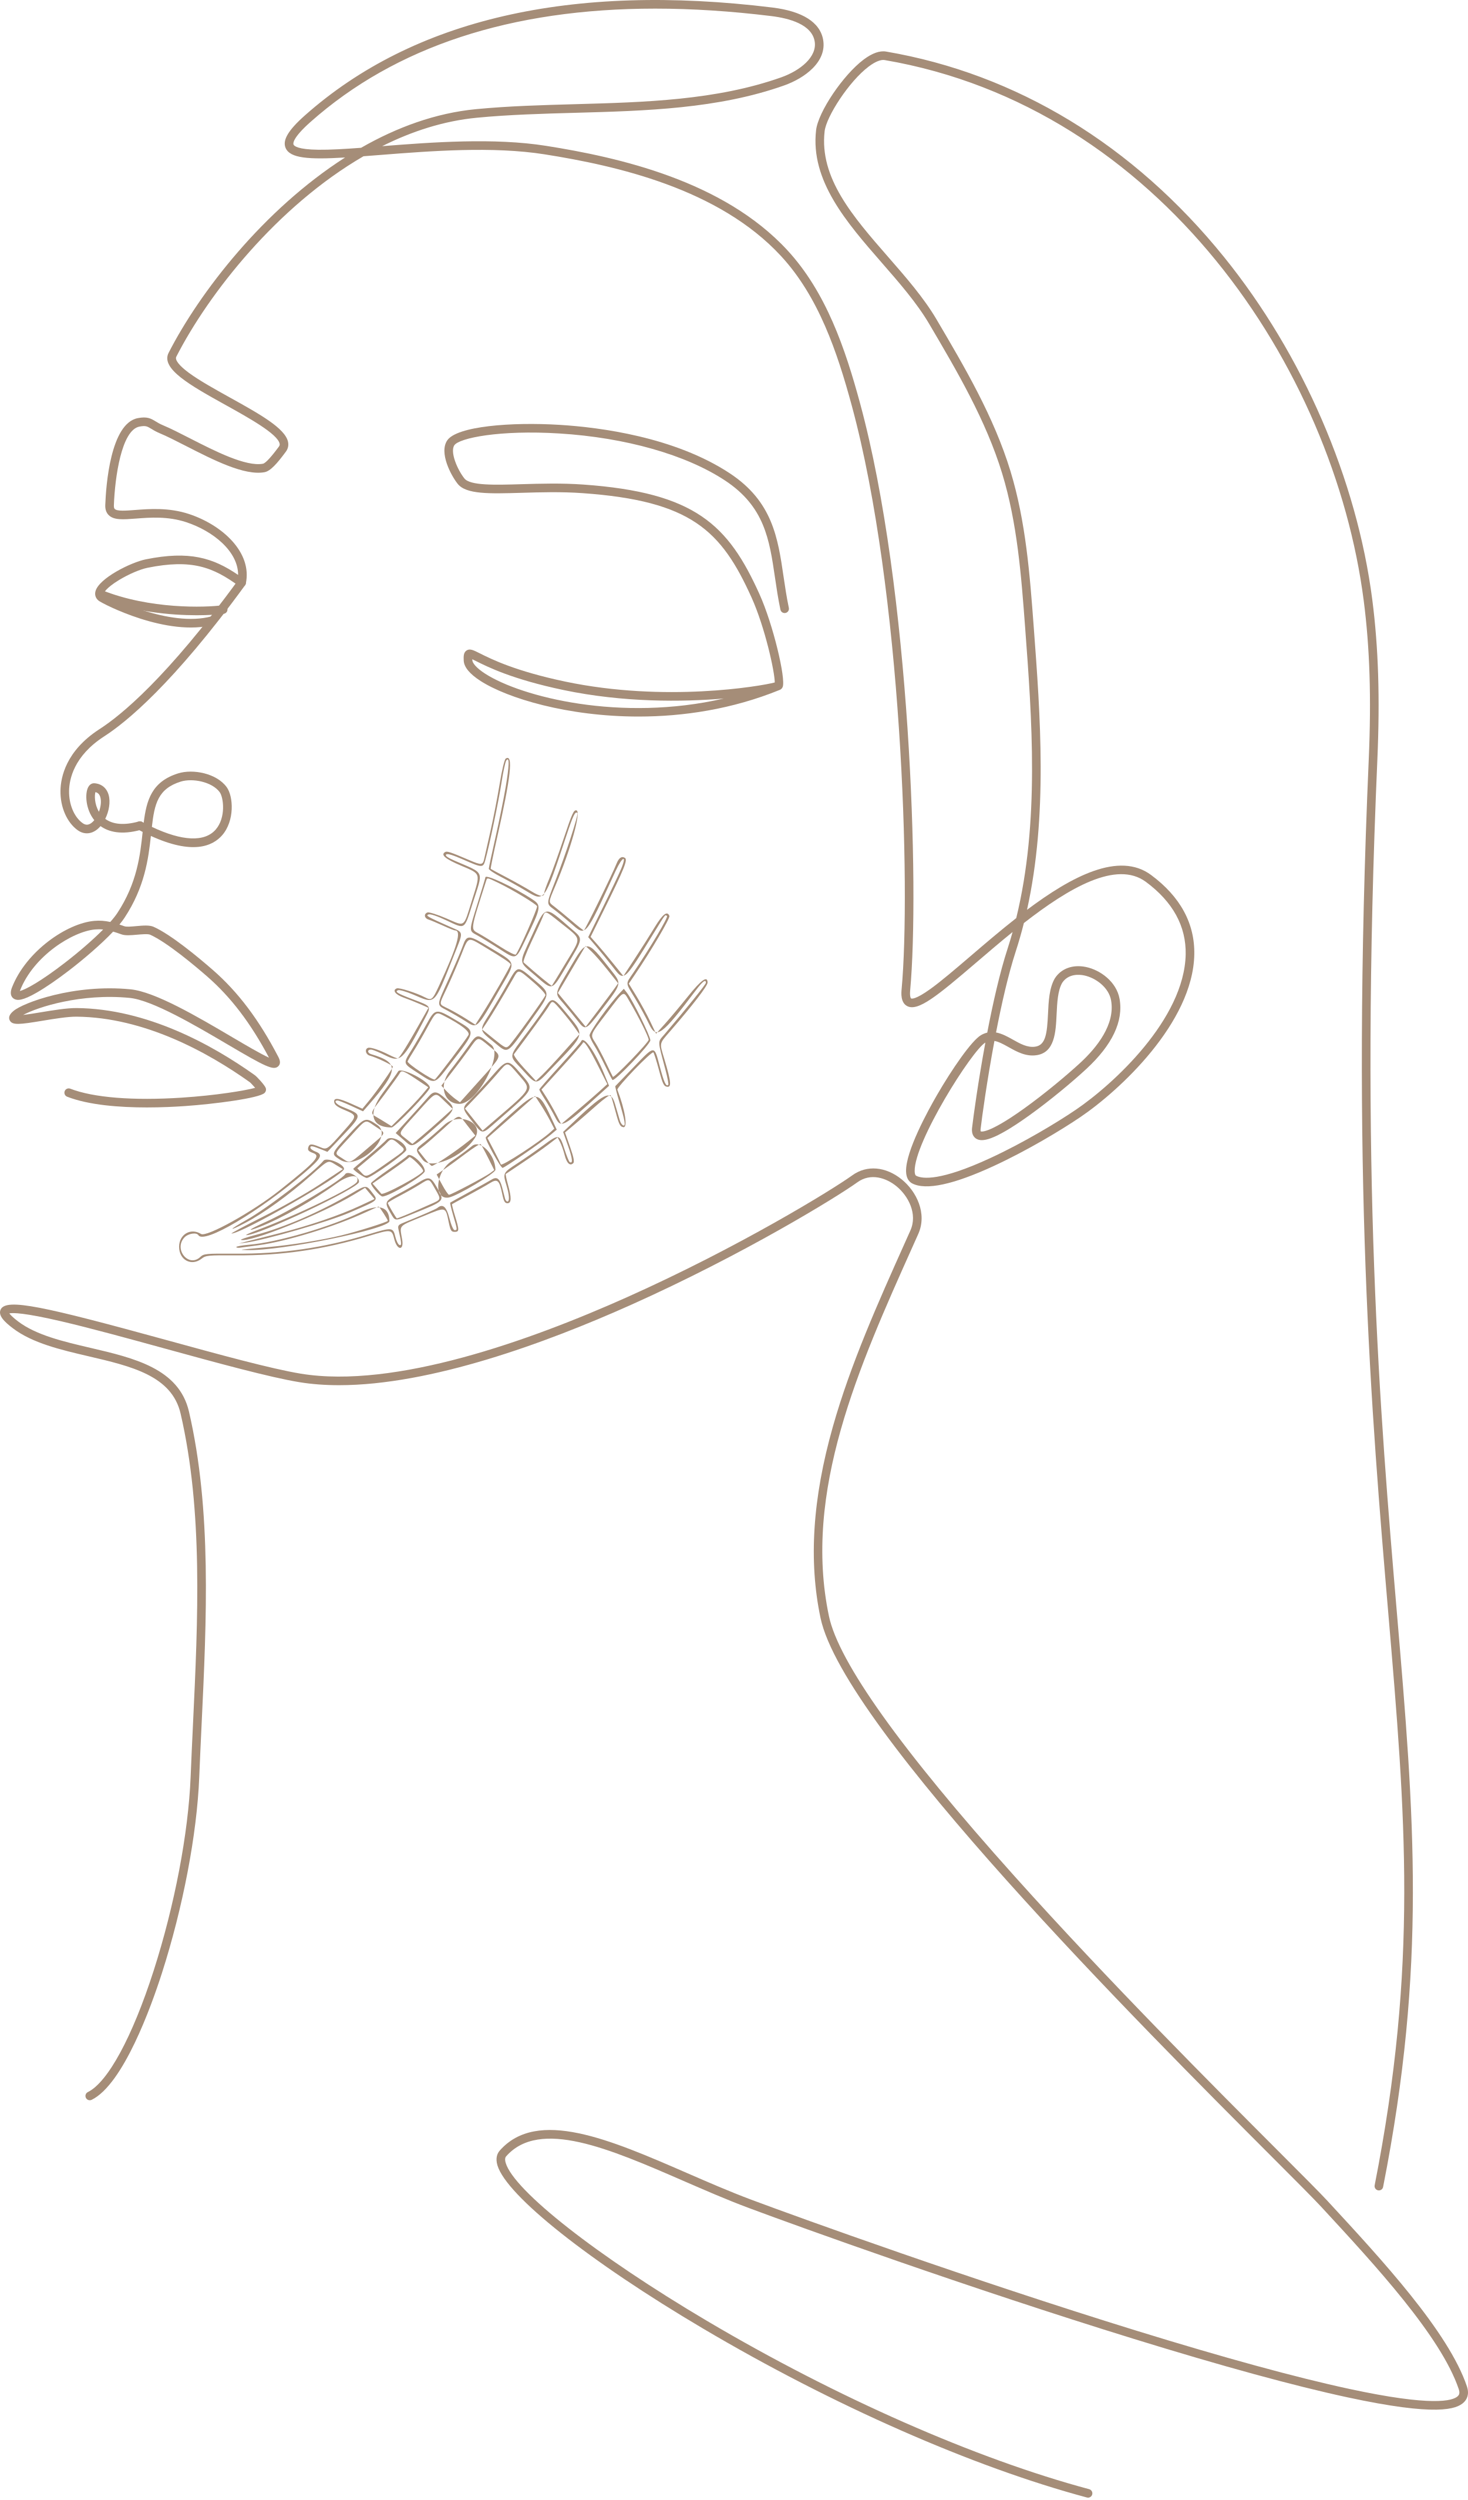<?xml version="1.0" encoding="UTF-8"?> <svg xmlns="http://www.w3.org/2000/svg" width="500" height="851" viewBox="0 0 500 851" fill="none"> <path d="M223.141 2.934C174.064 2.934 134.702 15.843 105.779 41.495C99.499 47.064 99.839 48.893 99.971 49.203C100.185 49.708 101.442 50.893 108.451 50.974C112.394 51.02 117.334 50.727 122.986 50.308C135.172 43.328 148.37 38.475 162.156 37.154C173.284 36.087 184.823 35.769 195.981 35.462C219.612 34.811 244.047 34.138 266.094 26.323C272.469 24.065 278.451 19.372 277.457 13.98C276.414 8.316 268.873 6.229 262.729 5.476C248.909 3.781 235.702 2.934 223.141 2.934V2.934ZM334.045 385.128C334.062 385.128 336.283 386.263 348.493 377.562C355.74 372.394 363.523 365.872 368.025 361.706C373.566 356.572 379.87 348.738 378.441 340.56C377.661 336.071 373.113 332.815 369.228 332.027C367.685 331.712 363.884 331.339 361.771 334.575C360.262 337.232 360.069 341.307 359.881 345.246C359.592 351.37 359.265 358.311 352.994 359.195C349.361 359.711 346.272 357.98 343.543 356.45C341.636 355.381 340.11 354.572 338.702 354.333C336.175 367.838 334.473 380.186 333.999 384.26C333.924 384.922 334.045 385.123 334.045 385.128V385.128ZM335.617 354.887C331.078 357.511 311.353 388.774 311.537 398.649C311.546 399.148 311.626 400.015 312.053 400.233C314.207 401.344 320.344 402.04 337.218 394.248C348.594 388.996 360.074 382.076 366.449 377.742C379.187 369.087 403.392 346.902 403.841 324.893C404.033 315.299 399.477 306.991 390.298 300.193C380.247 292.749 363.997 302.315 348.736 314.201C347.915 317.462 346.988 320.702 345.945 323.912C343.413 331.713 341.129 341.751 339.251 351.458C341.284 351.819 343.199 352.892 344.981 353.889C347.525 355.319 349.935 356.664 352.58 356.291C356.189 355.784 356.637 351.726 356.951 345.108C357.152 340.804 357.366 336.353 359.248 333.079C359.261 333.058 359.273 333.037 359.286 333.016C361.428 329.692 365.364 328.251 369.811 329.152C374.769 330.153 380.318 334.223 381.333 340.058C382.657 347.665 378.851 355.675 370.02 363.857C365.506 368.04 357.681 374.599 350.375 379.822C338.14 388.569 334.506 388.64 332.704 387.727C331.979 387.358 330.801 386.377 331.086 383.921C331.547 379.935 333.182 368.065 335.617 354.887L335.617 354.887ZM469.65 745.618C469.553 745.618 469.457 745.609 469.365 745.592C468.568 745.433 468.053 744.662 468.208 743.87C483.003 668.718 478.745 618.563 472.852 549.15C467.164 482.209 460.089 398.901 466.196 258.404C467.097 237.673 466.556 220.548 464.49 204.508C454.263 125.137 394.925 36.425 301.302 20.444C299.998 20.22 298.087 20.997 295.916 22.625C289.126 27.721 281.435 39.741 280.869 44.661C279.037 60.582 290.463 73.671 302.564 87.529C308.499 94.324 314.631 101.35 318.956 108.682C328.571 124.997 338.517 141.867 344.159 160.357C349.407 177.563 350.761 195.653 352.068 213.148C354.348 243.623 356.897 277.635 349.801 309.708C365.083 298.246 381.169 289.782 392.042 297.835C402.03 305.231 406.988 314.356 406.774 324.952C406.301 348.159 381.27 371.22 368.1 380.169C361.633 384.566 349.985 391.586 338.446 396.914C324.715 403.251 315.385 405.246 310.712 402.845C309.777 402.363 308.65 401.256 308.603 398.703C308.474 391.897 315.951 378.241 319.174 372.683C324.107 364.17 330.914 354.166 334.204 352.317C334.896 351.927 335.583 351.663 336.254 351.508C338.178 341.508 340.534 331.079 343.157 323.007C343.773 321.1 344.352 319.184 344.888 317.256C340.584 320.743 336.409 324.315 332.532 327.634C319.237 339.01 312.686 344.391 308.989 342.48C306.671 341.281 306.981 337.924 307.082 336.817C310.259 302.342 307.157 200.967 290.132 138.145C285.173 119.84 278.811 100.99 265.981 87.122C244.76 64.181 209.917 56.401 185.556 52.546C167.818 49.738 146.648 51.401 129.632 52.738C127.588 52.899 125.648 53.049 123.811 53.185C94.399 70.232 71.028 99.966 60.041 121.44C59.497 122.503 61.047 124.487 64.293 126.882C67.884 129.532 73.175 132.47 78.293 135.311C88.384 140.915 97.099 145.755 98.101 150.389C98.36 151.589 98.106 152.749 97.367 153.746L97.216 153.949C94.397 157.755 92.108 160.367 90.101 160.737C83.269 161.996 72.675 156.58 63.327 151.802C60.014 150.108 56.884 148.508 54.392 147.471C53.083 146.925 52.195 146.38 51.481 145.943C50.147 145.125 49.648 144.818 47.528 145.205C41.358 146.332 39.131 162.598 38.787 172.031C38.754 172.941 39.01 173.187 39.094 173.268C39.928 174.07 42.904 173.841 46.053 173.599C50.888 173.227 57.51 172.718 64.336 174.961C75.682 178.688 85.985 188.023 83.723 198.651C83.62 199.137 83.276 199.539 82.811 199.716C82.346 199.893 81.823 199.823 81.421 199.528C72.525 193.009 65.264 190.251 50.266 193.269C47.704 193.786 43.781 195.472 40.504 197.466C36.173 200.102 35.335 201.769 35.337 202.104C35.344 202.107 35.366 202.131 35.409 202.165C36.818 203.201 57.78 213.716 72.063 209.801C72.845 209.587 73.651 210.047 73.865 210.828C74.079 211.609 73.62 212.416 72.838 212.631C57.039 216.961 34.954 205.553 33.581 204.461C32.603 203.681 32.208 202.545 32.499 201.343C33.577 196.876 44.587 191.421 49.686 190.393C64.493 187.412 72.544 189.866 81.104 195.708C81.127 187.727 72.636 180.776 63.42 177.749C57.15 175.688 51.122 176.151 46.278 176.524C41.963 176.856 38.844 177.095 37.062 175.384C36.208 174.563 35.801 173.4 35.855 171.925C36.092 165.413 37.597 144.036 47.001 142.319C50.069 141.758 51.286 142.381 53.016 143.442C53.675 143.846 54.422 144.305 55.521 144.762C58.118 145.843 61.297 147.469 64.662 149.189C73.153 153.529 83.719 158.93 89.569 157.851C90.047 157.763 91.37 156.912 94.858 152.203L95.01 151.997C95.247 151.678 95.314 151.383 95.233 151.009C94.512 147.674 84.729 142.241 76.868 137.876C64.945 131.256 54.648 125.538 57.429 120.104C67.99 99.463 89.828 71.326 117.535 53.611C105.133 54.348 98.782 53.906 97.27 50.35C96.153 47.723 98.177 44.315 103.832 39.299C140.817 6.499 194.396 -5.86 263.089 2.564C273.295 3.815 279.259 7.579 280.345 13.448C281.74 21.026 274.07 26.609 267.075 29.088C244.592 37.058 219.917 37.737 196.06 38.395C184.953 38.701 173.464 39.017 162.436 40.074C151.203 41.15 140.369 44.645 130.167 49.753C147.201 48.416 168.204 46.828 186.017 49.648C210.805 53.572 246.294 61.519 268.135 85.129C281.397 99.462 287.906 118.711 292.965 137.377C310.078 200.529 313.197 302.432 310.003 337.09C309.815 339.135 310.179 339.793 310.334 339.877C310.46 339.94 311.692 340.392 316.919 336.629C320.653 333.933 325.272 329.981 330.625 325.404C335.441 321.28 340.705 316.778 346.129 312.524C354.118 279.871 351.49 244.73 349.142 213.367C347.843 196.032 346.502 178.106 341.351 161.213C335.814 143.056 325.956 126.339 316.429 110.172C312.241 103.074 306.197 96.152 300.355 89.459C288.367 75.73 275.973 61.534 277.956 44.325C278.668 38.12 287.148 25.535 294.156 20.278C297.06 18.1 299.629 17.183 301.796 17.551C346.246 25.139 386.06 49.334 416.926 87.518C443.726 120.672 462.122 163.176 467.399 204.133C469.486 220.343 470.035 237.628 469.13 258.53C463.031 398.837 470.094 482.045 475.773 548.902C481.687 618.555 485.962 668.881 471.087 744.435C470.949 745.135 470.337 745.617 469.649 745.617L469.65 745.618Z" fill="#A58D78"></path> <path d="M51.728 281.468C62.048 286.362 69.699 286.709 73.468 282.381C77.017 278.306 76.147 271.458 74.829 269.659C72.231 266.11 65.563 264.809 61.56 266.056C53.792 268.475 52.614 273.678 51.728 281.469V281.468ZM33.677 316.33C33.244 316.33 32.806 316.351 32.352 316.389C24.83 317.068 11.48 325.3 6.825 337.174C6.8 337.237 6.778 337.296 6.759 337.35C8.667 336.876 13.816 334.14 22.235 327.626C27.24 323.753 31.777 319.788 35.136 316.406C34.65 316.355 34.168 316.33 33.677 316.33L33.677 316.33ZM50.016 376.971C40.793 376.971 30.279 376.196 22.871 373.321C22.116 373.031 21.741 372.18 22.033 371.426C22.326 370.667 23.176 370.294 23.931 370.588C31.81 373.643 45.323 374.725 61.979 373.635C73.517 372.88 83.364 371.262 86.902 370.303C86.218 369.502 85.355 368.584 85.06 368.362C70.936 358.307 49.228 346.278 26.045 346.076C23.015 346.055 18.47 346.802 14.465 347.464C6.641 348.755 4.125 349.078 3.288 347.271C2.613 345.812 4.058 344.588 4.602 344.127C7.877 341.349 25.087 334.877 44.432 336.763C52.819 337.581 67.335 346.127 79 352.997C83.694 355.759 88.877 358.81 91.62 360.03C85.358 348.243 78.65 339.441 70.579 332.404C66.674 328.997 56.965 320.794 51.15 318.179C50.405 317.843 48.245 318.036 46.668 318.174C44.635 318.355 42.715 318.527 41.429 318.074C40.363 317.697 39.413 317.378 38.533 317.122C34.281 321.616 28.232 326.729 23.41 330.422C19.348 333.532 15.6 336.101 12.57 337.849C7.584 340.724 5.893 340.582 4.896 340.066C4.165 339.685 3.088 338.666 4.093 336.101C8.911 323.816 22.714 314.31 32.09 313.468C34.013 313.296 35.715 313.434 37.558 313.841C38.56 312.713 39.37 311.69 39.951 310.81C46.727 300.555 47.751 291 48.574 283.323C48.579 283.28 48.583 283.236 48.588 283.193C48.054 282.921 47.512 282.637 46.959 282.338C46.246 281.954 45.98 281.064 46.364 280.351C46.748 279.638 47.638 279.371 48.351 279.756C48.548 279.862 48.745 279.967 48.941 280.07C49.89 272.438 51.639 266.073 60.688 263.254C65.729 261.684 73.749 263.216 77.197 267.925C79.542 271.128 79.938 279.419 75.68 284.308C72.36 288.121 65.488 290.999 51.393 284.552C50.545 292.383 49.297 301.988 42.399 312.428C41.925 313.145 41.344 313.912 40.677 314.716C41.229 314.897 41.803 315.094 42.408 315.307C43.092 315.551 44.93 315.387 46.408 315.253C48.722 315.048 50.909 314.851 52.355 315.504C58.305 318.183 67.535 325.857 72.508 330.191C81.131 337.715 88.228 347.137 94.843 359.854C95.546 361.207 95.521 362.255 94.768 362.968C93.154 364.498 90.266 363.035 77.511 355.524C66.698 349.157 51.889 340.439 44.148 339.685C27.565 338.067 12.82 342.828 7.882 345.481C9.659 345.284 12.04 344.89 13.987 344.568C18.11 343.884 22.779 343.117 26.07 343.143C50.017 343.348 72.294 355.671 86.766 365.973C87.497 366.493 90.057 369.259 90.483 370.286C90.73 370.881 90.593 371.548 90.125 372.026C88.371 373.824 72.974 375.819 63.001 376.506C59.485 376.753 54.934 376.971 50.016 376.971L50.016 376.971Z" fill="#A58D78"></path> <path d="M32.502 269.63C32.169 270.724 32.15 273.713 33.7 276.333C34.327 274.634 34.565 272.778 34.184 271.405C33.909 270.415 33.369 269.841 32.502 269.63V269.63ZM29.585 283.661C28.526 283.661 27.47 283.315 26.49 282.622C22.809 280.021 20.495 274.733 20.595 269.148C20.677 264.516 22.489 255.651 33.693 248.323L33.963 248.148C41.146 243.522 56.823 230.786 81.103 197.481C81.581 196.827 82.499 196.683 83.153 197.16C83.808 197.638 83.951 198.555 83.474 199.21C58.914 232.899 42.907 245.877 35.551 250.615L35.299 250.779C25.226 257.367 23.601 265.149 23.528 269.201C23.445 273.842 25.272 278.17 28.183 280.226C29.146 280.906 30.057 280.898 31.048 280.201C31.424 279.936 31.783 279.591 32.115 279.187C29.131 275.476 28.885 270.164 30.025 267.982C30.713 266.664 31.756 266.592 32.17 266.621C34.589 266.795 36.353 268.253 37.011 270.62C37.674 273.008 37.131 276.147 35.846 278.739C38.466 280.68 42.353 280.994 47.263 279.633C48.042 279.416 48.852 279.874 49.069 280.655C49.285 281.435 48.827 282.244 48.047 282.46C41.244 284.347 36.934 283.144 34.241 281.207C33.778 281.75 33.273 282.223 32.737 282.6C31.732 283.307 30.657 283.661 29.585 283.661V283.661Z" fill="#A58D78"></path> <path d="M370.59 850.201C370.464 850.201 370.339 850.184 370.209 850.151C331.354 839.752 283.682 818.778 239.412 792.615C200.667 769.718 172.547 747.415 169.437 737.117C168.661 734.543 169.428 732.946 170.212 732.058C183.013 717.543 207.754 728.298 233.947 739.682C241.168 742.822 248.633 746.066 255.859 748.769C273.337 755.304 330.961 776.047 387 793.345C416.998 802.599 441.425 809.28 459.603 813.191C487.698 819.239 494.807 817.32 496.546 815.639C496.932 815.266 497.317 814.654 496.848 813.258C490.795 795.31 468.296 770.975 450.214 751.427L450.005 751.2C447.415 748.396 441.459 742.436 433.214 734.187C389.573 690.521 287.374 588.268 279.469 550.747C275.387 531.361 276.753 510.086 283.656 485.696C289.713 464.278 299.131 443.279 308.235 422.976L310.071 418.873C312.602 413.222 309.379 407.086 305.309 403.779C301.868 400.979 296.57 399.16 292.027 402.446C285.287 407.321 253.168 427.079 214.708 444.268C185.695 457.236 146.652 471.521 115.467 471.521C110.769 471.521 106.252 471.194 101.972 470.494C91.763 468.821 73.769 463.88 56.367 459.106C43.836 455.665 30.878 452.106 20.849 449.771C8.33 446.854 4.398 446.833 3.171 447.072C3.5 447.521 4.28 448.376 6.12 449.78C12.313 454.503 21.705 456.691 30.788 458.808C45.623 462.266 60.965 465.841 64.365 480.519C72.126 514.017 70.366 551.14 68.664 587.044C68.384 592.954 68.094 599.065 67.857 604.991C67.084 624.368 62.323 649.32 55.123 671.731C51.531 682.909 42.012 709.479 31.219 714.777C30.492 715.133 29.613 714.831 29.256 714.106C28.899 713.377 29.2 712.496 29.927 712.14C36.713 708.812 45.088 693.367 52.329 670.834C59.453 648.661 64.162 624.004 64.926 604.874C65.163 598.935 65.453 592.82 65.733 586.906C67.426 551.203 69.177 514.285 61.507 481.182C58.518 468.281 44.725 465.07 30.122 461.667C20.738 459.479 11.034 457.219 4.341 452.11C1.604 450.023 -0.786 447.806 0.245 445.722C2.164 441.845 14.773 444.645 57.144 456.276C74.472 461.034 92.39 465.95 102.447 467.597C134.422 472.841 180.494 456.348 213.513 441.59C251.764 424.493 283.627 404.898 290.304 400.07C295.233 396.507 301.692 397.056 307.162 401.503C312.07 405.493 315.909 413.009 312.749 420.071L310.913 424.174C292.479 465.284 273.417 507.793 282.34 550.139C285.639 565.798 306.927 595.607 345.618 638.736C377.624 674.418 413.72 710.535 435.289 732.112C443.554 740.386 449.527 746.363 452.159 749.205L452.369 749.435C470.639 769.19 493.378 793.776 499.627 812.319C500.557 815.073 499.572 816.791 498.587 817.747C496.106 820.148 489.303 822.584 458.983 816.058C440.725 812.13 416.214 805.428 386.136 796.144C330.026 778.83 272.331 758.061 254.832 751.518C247.535 748.79 240.033 745.525 232.777 742.373C207.591 731.425 183.8 721.085 172.413 733.998C172.253 734.179 171.78 734.719 172.245 736.27C175.112 745.759 203.345 767.89 240.904 790.092C284.956 816.125 332.361 836.981 370.968 847.317C371.751 847.527 372.217 848.331 372.007 849.111C371.831 849.769 371.24 850.201 370.59 850.201L370.59 850.201Z" fill="#A58D78"></path> <path d="M160.865 224.407C160.865 224.508 160.869 224.62 160.878 224.742C160.915 225.625 162.093 227.301 165.295 229.354C177.572 237.228 211.376 245.869 246.541 237.776C232.442 238.978 212.319 239.159 191.961 234.893C174.537 231.241 166.167 227.051 162.143 225.037C161.699 224.814 161.247 224.588 160.865 224.407V224.407ZM217.503 243.913C193.307 243.914 172.806 237.656 163.711 231.823C159.981 229.43 158.04 227.089 157.944 224.867C157.889 223.52 157.826 222.127 158.916 221.422C160.035 220.698 161.179 221.272 163.455 222.413C167.37 224.372 175.51 228.448 192.565 232.021C226.544 239.142 258.99 233.597 263.877 232.314C263.906 228.818 260.549 213.529 255.985 203.414C245.636 180.497 235.359 170.494 198.466 167.87C191.198 167.353 184.023 167.566 177.694 167.753C166.708 168.077 158.774 168.312 155.894 164.708C153.585 161.815 149.477 154.067 152.335 149.893C155.634 145.081 174.127 143.6 190.691 144.625C204.233 145.463 229.759 148.719 248.557 161.109C263.122 170.709 264.937 183.067 266.861 196.15C267.373 199.635 267.905 203.239 268.68 206.913C268.848 207.706 268.341 208.485 267.549 208.652C266.756 208.82 265.977 208.313 265.809 207.52C265.013 203.756 264.476 200.106 263.957 196.576C262.054 183.623 260.411 172.436 246.944 163.559C233.628 154.782 213.06 148.949 190.511 147.554C170.115 146.291 156.426 149.116 154.758 151.551C153.199 153.827 155.789 159.875 158.187 162.878C160.152 165.336 168.632 165.086 177.605 164.82C184.006 164.631 191.261 164.416 198.676 164.943C236.826 167.657 248.013 178.632 258.659 202.206C263.366 212.632 267.687 231.058 266.585 233.829C266.404 234.277 266.082 234.62 265.675 234.799C265.633 234.817 265.587 234.836 265.537 234.856C249.345 241.445 232.697 243.912 217.503 243.913L217.503 243.913Z" fill="#A58D78"></path> <path d="M67.02 209.43C58.123 209.43 45.257 208.279 33.668 203.631C32.916 203.33 32.551 202.475 32.852 201.723C33.154 200.971 34.008 200.607 34.76 200.908C51.035 207.435 69.916 206.816 75.818 206.028C76.625 205.92 77.359 206.485 77.467 207.288C77.573 208.091 77.01 208.829 76.207 208.936C74.295 209.192 71.068 209.43 67.02 209.43H67.02Z" fill="#A58D78"></path> <path fill-rule="evenodd" clip-rule="evenodd" d="M172.269 258.206C171.83 258.477 170.964 262.071 170.171 266.91C169.428 271.443 168.025 278.635 167.053 282.892C166.081 287.148 165.134 291.345 164.948 292.219C164.455 294.536 164.034 294.579 159.755 292.749C153.321 289.998 152.243 289.643 151.576 290.056C150.031 291.011 151.623 292.357 157.019 294.657C163.904 297.592 163.723 297.01 160.735 306.533C157.777 315.965 158.547 315.426 152.018 312.622C148.983 311.319 146.094 310.408 145.597 310.599C144.268 311.109 144.499 312.563 145.984 313.027C146.693 313.249 148.893 314.169 150.871 315.072C152.849 315.975 154.688 316.713 154.957 316.713C157.313 316.713 155.763 322.113 149.567 335.487C147.269 340.447 147.007 340.661 144.694 339.473C141.737 337.952 135.983 336.125 135.153 336.443C133.522 337.069 134.668 338.591 137.529 339.598C139.105 340.152 141.642 341.158 143.166 341.834L145.937 343.061L144.081 346.368C138.955 355.505 136.002 360.28 135.48 360.28C135.163 360.28 133.843 359.739 132.545 359.078C129.29 357.416 126.202 356.391 125.347 356.688C124.11 357.117 124.543 358.988 125.963 359.344C128.088 359.877 133.803 362.614 133.803 363.098C133.803 363.699 128.403 371.406 125.66 374.72L123.436 377.408L119.681 375.723C115.122 373.678 113.585 373.55 113.842 375.239C113.969 376.072 114.95 376.829 117.042 377.71C121.762 379.7 121.761 379.691 117.31 384.724C111.248 391.577 111.403 391.472 108.858 390.409C106.055 389.239 105.335 389.282 104.978 390.646C104.747 391.529 105.11 391.931 106.631 392.481C109.339 393.46 107.79 395.196 95.395 405.068C86.115 412.458 70.362 421.219 68.472 420.041C64.966 417.857 61 420.173 61 424.404C61 428.923 65.231 431.154 68.671 428.448C70.089 427.333 70.863 427.258 80.356 427.322C95.965 427.428 110.363 425.331 125.459 420.755C133.331 418.369 133.429 418.381 134.304 421.856C135.259 425.649 137.612 425.817 136.992 422.048C136.122 416.767 135.326 417.628 144.609 413.81C151.985 410.777 151.71 410.702 152.829 416.029C153.43 418.885 153.698 419.325 154.841 419.325C156.463 419.325 156.477 418.755 154.973 413.884C154.32 411.771 153.869 409.976 153.969 409.895C154.07 409.815 156.475 408.503 159.312 406.98C162.15 405.457 165.484 403.582 166.721 402.812C169.455 401.112 170.068 401.631 171.079 406.502C171.585 408.939 171.948 409.58 172.824 409.58C174.23 409.58 174.277 407.74 172.99 403.152C172.473 401.311 172.151 399.719 172.274 399.617C172.397 399.514 174.947 397.802 177.943 395.811C180.938 393.821 184.862 391.067 186.662 389.692L189.935 387.191L190.788 388.84C191.257 389.747 191.948 391.711 192.324 393.204C193.023 395.979 194.159 397.032 195.262 395.929C195.705 395.486 195.392 393.913 194.164 390.402L192.448 385.494L195.657 382.8C197.422 381.319 200.845 378.346 203.263 376.193C205.682 374.041 207.809 372.522 207.992 372.818C208.175 373.114 208.93 375.638 209.668 378.426C210.822 382.783 211.196 383.524 212.321 383.689C213.887 383.92 212.906 377.802 210.278 370.955C209.972 370.155 221.983 357.701 222.539 358.242C222.761 358.459 223.61 361.133 224.427 364.187C225.707 368.975 226.09 369.765 227.208 369.93C228.77 370.16 228.581 368.207 226.308 360.609C224.56 354.766 224.409 355.461 228.437 350.822C235.884 342.243 241 335.592 241 334.49C241 332.003 238.88 333.495 234.279 339.221C231.686 342.449 228.189 346.618 226.508 348.486L223.452 351.883L221.422 347.626C220.306 345.285 218.217 341.448 216.78 339.1L214.168 334.831L216.329 331.648C221.725 323.698 228.29 312.537 228.006 311.797C227.287 309.923 225.708 311.143 222.942 315.709C221.366 318.309 218.331 323.094 216.199 326.341L212.321 332.246L208.943 328.062C207.085 325.762 204.574 322.76 203.362 321.392L201.159 318.905L205.459 310.212C212.656 295.661 213.874 292.659 212.841 292.021C211.746 291.344 210.778 292.007 209.999 293.968C208.551 297.61 199.198 316.713 198.862 316.713C198.672 316.713 196.781 315.23 194.659 313.417C192.537 311.605 189.922 309.455 188.848 308.641C186.704 307.015 186.689 307.376 189.159 301.522C194.422 289.049 198.001 276.295 196.357 275.865C195.419 275.62 194.859 276.847 192.004 285.4C190.202 290.799 187.977 296.985 187.061 299.146C186.145 301.307 185.395 303.42 185.395 303.842C185.395 305.441 184.063 305.297 180.914 303.358C179.122 302.255 175.334 300.135 172.497 298.647C169.659 297.16 167.249 295.863 167.141 295.765C167.033 295.667 167.987 290.989 169.261 285.37C174.022 264.383 174.884 256.589 172.269 258.206ZM172.211 268.039C171.549 271.952 169.988 279.637 168.743 285.117C167.497 290.598 166.479 295.37 166.48 295.722C166.482 296.075 168.352 297.323 170.636 298.496C172.92 299.67 176.725 301.793 179.089 303.216C185.533 307.093 185.288 307.427 192.953 284.325C195.233 277.454 195.927 276.035 196.653 276.761C197.11 277.219 192.743 290.632 189.115 299.911C186.009 307.853 186.021 307.591 188.691 309.579C189.874 310.46 192.428 312.554 194.369 314.234C199.674 318.826 199.007 319.599 209.683 296.469C211.971 291.513 213.597 290.824 211.598 295.658C210.915 297.307 208.104 303.235 205.351 308.831L200.345 319.006L203.167 322.303C204.719 324.115 207.224 327.199 208.733 329.155C212.625 334.199 212.33 334.438 222.35 318.147C226.893 310.76 226.446 311.349 227.172 311.797C227.696 312.121 221.547 322.489 215.69 331.156C212.996 335.144 212.933 334.273 216.311 339.865C217.865 342.438 220.036 346.419 221.134 348.71C223.576 353.807 225.412 352.462 237.042 337.057C239.33 334.027 240.427 333.211 240.427 334.54C240.427 335.075 234.245 342.762 226.281 352.133C223.934 354.894 223.897 353.721 226.66 364.193C227.352 366.819 227.784 369.101 227.619 369.267C226.869 370.016 226.173 368.508 224.698 362.944C222.769 355.665 223.165 355.647 215.728 363.351C212.444 366.753 209.677 369.62 209.578 369.722C209.479 369.824 210.04 372.062 210.824 374.696C212.878 381.594 213.193 383.4 212.291 383.099C211.883 382.963 211.362 382.223 211.134 381.455C210.905 380.686 210.172 378.187 209.505 375.901C207.987 370.701 206.098 371.628 193.348 383.833L191.799 385.317L193.473 390.046C195.007 394.383 195.199 396.28 194.03 395.557C193.779 395.402 192.982 393.44 192.261 391.197C190.581 385.969 190.383 385.934 185.008 389.906C182.526 391.741 178.505 394.532 176.073 396.108C171.29 399.209 171.234 399.325 172.503 403.508C173.474 406.71 173.608 409.006 172.822 409.006C172.528 409.006 172.169 408.555 172.023 408.003C171.878 407.451 171.434 405.751 171.036 404.225C170.245 401.192 169.232 400.417 167.485 401.508C166.862 401.898 163.478 403.785 159.966 405.703C156.453 407.62 153.476 409.273 153.35 409.376C153.224 409.478 153.676 411.435 154.355 413.727C155.799 418.6 155.815 418.752 154.853 418.752C154.426 418.752 153.689 417.075 153.087 414.739C152.047 410.704 150.807 409.634 148.965 411.184C148.473 411.598 143.457 413.786 137.605 416.138C135.61 416.94 135.424 417.187 135.746 418.607C136.802 423.266 136.849 424.067 136.057 423.803C135.624 423.658 134.992 422.399 134.653 421.005C133.859 417.743 133.586 417.719 125.454 420.184C110.256 424.791 96.002 426.85 80.004 426.75C70.089 426.688 69.412 426.752 68.216 427.877C64.241 431.611 59.061 425.225 62.819 421.225C64.097 419.865 66.94 419.416 67.592 420.471C69.491 423.543 88.298 412.442 103.85 399.069C109.535 394.182 110.131 393.002 107.433 391.984C106.487 391.627 105.713 391.025 105.713 390.645C105.713 389.922 106.43 390.047 109.618 391.326L111.518 392.088L114.778 388.641C123.893 379.004 123.792 379.721 116.462 376.702C114.423 375.862 113.538 374.611 114.983 374.611C115.352 374.611 117.453 375.441 119.652 376.454L123.65 378.297L125.631 376.025C135.878 364.268 136.002 361.706 126.462 358.858C124.904 358.393 125.112 357.036 126.697 357.327C127.294 357.438 129.293 358.276 131.139 359.191C136.436 361.817 137.205 361.107 144.733 346.648C146.933 342.423 147.044 342.6 140.682 340.195C135.31 338.164 134.322 337.555 135.605 337.063C136.071 336.884 138.371 337.548 140.716 338.539C148.47 341.815 147.692 342.554 154.506 325.449C157.959 316.78 158.048 317.604 153.436 315.552C145.425 311.988 144.914 311.696 145.945 311.279C146.537 311.039 148.833 311.79 151.899 313.228C158.622 316.378 158.037 316.751 161.013 307.414C164.658 295.978 165.343 297.565 154.768 292.948C152.449 291.935 151.557 291.277 151.958 290.877C152.359 290.476 154.219 291.026 157.817 292.61C164.276 295.452 164.556 295.458 165.305 292.78C166.668 287.911 169.9 272.419 170.837 266.268C171.389 262.642 172.117 259.309 172.456 258.862C173.565 257.395 173.482 260.53 172.211 268.039ZM165.331 298.642C165.331 298.792 164.17 302.654 162.752 307.224C159.618 317.316 159.625 316.775 162.608 318.416C163.948 319.153 167.182 321.135 169.793 322.821C175.889 326.754 175.584 326.84 178.775 320.296C184.406 308.751 184.498 308.238 181.317 306.133C175.148 302.05 165.331 297.451 165.331 298.642ZM169.816 300.568C174.714 302.941 182.626 307.723 182.925 308.491C183.168 309.115 176.639 323.917 175.678 324.919C175.432 325.177 173.068 323.991 170.425 322.285C167.781 320.579 164.521 318.58 163.182 317.843C160.188 316.196 160.061 317.136 165.64 299.659C165.946 298.7 165.968 298.705 169.816 300.568ZM181.185 318.425C176.596 328.447 176.475 327.05 182.374 332.136C188.372 337.307 187.828 337.474 192.941 328.895C198.838 319.001 198.75 319.748 194.442 316.017C185.284 308.089 185.975 307.963 181.185 318.425ZM190.863 314.066C198.324 320.045 198.134 318.706 192.79 327.629C190.253 331.866 188.085 335.425 187.972 335.538C187.813 335.697 182.842 331.603 178.334 327.6C178.076 327.371 179.26 324.248 180.964 320.659C182.669 317.07 184.394 313.295 184.799 312.271C185.749 309.864 185.545 309.804 190.863 314.066ZM157.616 322.016C157.032 323.671 154.917 328.635 152.917 333.045C148.546 342.684 148.588 341.955 152.29 343.946C153.945 344.837 156.659 346.425 158.32 347.477C162.666 350.227 162.17 350.681 170.341 336.49C175.848 326.928 176.167 328.173 166.757 322.48C159.568 318.13 158.999 318.101 157.616 322.016ZM165.045 322.327C171.405 326.137 173.914 327.824 173.923 328.294C173.932 328.824 167.497 340.039 164.369 344.942L161.904 348.808L158.888 346.884C157.229 345.825 154.519 344.275 152.863 343.438C149.268 341.621 149.333 342.524 152.335 336.082C153.7 333.154 155.818 328.243 157.042 325.169C159.637 318.652 159.179 318.814 165.045 322.327ZM194.28 329.182C188.614 338.859 188.78 337.892 192.113 341.807C193.65 343.612 195.755 346.185 196.792 347.526C199.355 350.839 199.554 350.755 204.518 344.261C212.058 334.399 211.902 335.07 207.84 329.898C199.815 319.683 199.841 319.684 194.28 329.182ZM206.924 330.151L210.539 334.705L209.313 336.457C208.638 337.421 206.152 340.754 203.788 343.863L199.49 349.516L198.318 348.095C197.674 347.313 195.541 344.723 193.578 342.338L190.01 338.002L194.725 330.001L199.439 322.002L201.374 323.8C202.438 324.789 204.935 327.648 206.924 330.151ZM172.936 334.694C171.325 337.574 168.579 342.197 166.835 344.967C163.139 350.835 163.11 350.613 168.086 354.609C173.352 358.839 172.17 359.525 181.064 347.08C187.665 337.844 187.631 338.341 181.997 333.554C176.128 328.565 176.383 328.533 172.936 334.694ZM181.602 334.269C184.19 336.486 185.915 338.38 185.747 338.82C185.286 340.021 174.523 354.926 173.349 355.988C172.339 356.902 172.079 356.784 168.246 353.687L164.207 350.423L165.816 348.043C167.356 345.766 171.419 338.991 174.72 333.194C176.657 329.794 176.317 329.741 181.602 334.269ZM211.117 338.017C207.522 341.8 200.618 351.473 200.79 352.487C200.893 353.093 201.627 354.619 202.422 355.879C203.217 357.138 204.864 360.228 206.08 362.744C207.297 365.26 208.426 367.452 208.59 367.615C209.259 368.285 221.51 355.478 221.51 354.108C221.51 352.693 215.455 340.415 213.554 337.972L212.476 336.587L211.117 338.017ZM214.451 340.933C217.492 346.069 220.936 352.975 220.936 353.937C220.936 354.833 209.12 367.068 208.748 366.557C208.645 366.415 207.596 364.28 206.416 361.812C205.236 359.344 203.635 356.318 202.858 355.088C200.956 352.075 200.775 352.562 206.699 344.803C212.811 336.798 212.187 337.11 214.451 340.933ZM185.816 342.729C184.943 344.109 182.193 347.953 179.704 351.269C173.042 360.146 173.217 359.052 177.684 363.886C182.926 369.561 182.283 369.563 187.76 363.852C199.704 351.399 199.355 352.743 192.752 344.659C188.545 339.509 187.954 339.344 185.816 342.729ZM191.396 344.229C192.882 345.963 194.83 348.434 195.725 349.72L197.353 352.059L192.02 358.033C189.088 361.318 185.754 364.894 184.612 365.978L182.537 367.949L178.582 363.685C176.381 361.31 174.82 359.166 175.062 358.847C179.768 352.618 186.095 343.905 186.898 342.546C188.172 340.39 188.074 340.353 191.396 344.229ZM145.247 348.672C143.919 351.115 141.679 354.979 140.271 357.259C137.187 362.252 137.064 361.818 142.562 365.399C148.317 369.149 147.888 369.269 153.166 362.43C162.319 350.571 162.208 351.375 155.267 347.239C148.467 343.186 148.212 343.223 145.247 348.672ZM151.172 345.748C157.183 348.845 160.168 351.191 159.555 352.336C158.76 353.821 148.728 367.079 148.11 367.461C147.451 367.868 138.636 362.022 138.837 361.312C138.927 360.996 139.847 359.41 140.884 357.787C141.92 356.163 143.995 352.578 145.497 349.818C148.461 344.371 148.478 344.359 151.172 345.748ZM159.29 356.428C157.726 358.648 154.963 362.351 153.15 364.656C149.34 369.502 151.222 375.758 156.489 375.758C162.463 375.758 171.505 359.032 167.352 355.663C162.486 351.714 162.62 351.702 159.29 356.428ZM166.775 356.229C171.092 359.788 171.365 358.856 163.435 367.682L156.667 375.216L155.123 374.106C154.274 373.496 152.845 372.224 151.948 371.279L150.317 369.562L153.668 365.288C155.511 362.938 158.243 359.302 159.739 357.208C162.987 352.661 162.526 352.725 166.775 356.229ZM197.911 354.524C197.806 354.826 194.559 358.55 190.697 362.8C186.835 367.05 183.675 370.685 183.675 370.877C183.675 371.069 184.569 372.625 185.662 374.333C186.755 376.042 188.307 378.738 189.111 380.325C191.061 384.173 191.742 383.815 204.602 372.172L207.443 369.601L205.833 365.681C202.602 357.814 198.686 352.297 197.911 354.524ZM203.842 363.086L206.85 369.045L204.02 371.608C202.463 373.017 198.929 376.077 196.168 378.407L191.147 382.643L189.439 379.344C188.499 377.529 186.989 374.887 186.082 373.471L184.432 370.898L191.362 363.272C195.175 359.078 198.392 355.361 198.513 355.012C198.857 354.015 200.579 356.624 203.842 363.086ZM167.185 366.729C164.645 369.645 161.512 373.052 160.223 374.298C157.264 377.158 157.274 377.259 160.862 381.761C164.494 386.319 163.968 386.323 169.276 381.693C182.473 370.181 182.084 370.963 177.342 365.454C172.928 360.326 172.741 360.349 167.185 366.729ZM176.769 366.028C181.042 370.991 181.496 370.156 168.434 381.38L164.37 384.871L161.375 381.113L158.379 377.354L162.304 373.26C164.463 371.008 167.614 367.554 169.306 365.583C173.074 361.195 172.585 361.165 176.769 366.028ZM135.609 364.704C135.303 365.276 132.966 368.542 130.415 371.963C125.184 378.977 126.396 383.783 133.396 383.783C134.475 383.783 146.414 371.38 146.414 370.259C146.414 368.151 136.494 363.051 135.609 364.704ZM143.424 368.451L145.879 370.107L143.61 372.789C142.362 374.265 139.542 377.244 137.343 379.411L133.345 383.352L129.848 381.193C125.653 378.604 125.479 379.923 130.988 372.536C133.539 369.115 135.876 365.85 136.182 365.279C136.793 364.137 137.461 364.429 143.424 368.451ZM145.841 373.434C145.053 374.361 142.24 377.498 139.59 380.405L134.772 385.69L137.297 387.872C140.76 390.866 139.812 391.252 149.137 383.043C155.225 377.683 155.34 377.307 151.872 374.111C148.827 371.303 147.755 371.183 145.841 373.434ZM151.463 374.876L154.153 377.433L150.261 380.961C148.121 382.901 145.04 385.592 143.416 386.941L140.462 389.394L138.266 387.629C135.591 385.479 135.231 386.315 142.115 378.695C148.777 371.318 148.039 371.62 151.463 374.876ZM173.643 379.525C169.229 383.446 165.539 386.888 165.444 387.174C165.187 387.941 170.496 397.541 171.177 397.541C171.83 397.541 184.6 388.743 187.653 386.189L189.625 384.54L188.589 382.299C183.308 370.88 183.366 370.891 173.643 379.525ZM187.414 381.56L188.779 384.209L187.517 385.354C183.795 388.729 170.841 397.16 170.582 396.374C170.429 395.913 169.338 393.698 168.157 391.452L166.01 387.369L174.126 380.216L182.242 373.063L184.146 375.987C185.194 377.595 186.664 380.103 187.414 381.56ZM151.287 382.969C149.08 385.014 146.048 387.635 144.551 388.793C141.28 391.322 141.286 391.26 143.952 394.756C146.696 398.354 157.473 393.896 161.727 387.404C165.17 382.149 156.257 378.363 151.287 382.969ZM159.232 383.168L161.901 386.565L159.46 388.531C155.221 391.945 147.582 397.071 147.03 396.872C146.738 396.768 145.585 395.522 144.467 394.104L142.433 391.526L144.28 390.095C145.296 389.309 148.32 386.678 151 384.25C156.859 378.941 156 379.053 159.232 383.168ZM118.558 386.469C112.636 392.909 112.684 392.759 115.902 394.819C121.848 398.624 134.331 386.861 128.507 382.939C124.398 380.171 124.328 380.196 118.558 386.469ZM127.934 383.512C131.619 385.993 131.893 385.159 125.634 390.512C118.839 396.323 119.321 396.118 116.625 394.334C113.741 392.425 113.463 393.206 119.275 386.886C125.041 380.617 124.151 380.964 127.934 383.512ZM131.691 387.939C131.118 388.586 128.328 391.057 125.49 393.43C122.653 395.802 120.331 397.79 120.331 397.846C120.331 398.366 124.166 400.981 124.93 400.981C126.312 400.981 138.389 392.41 138.389 391.428C138.389 388.926 133.206 386.226 131.691 387.939ZM135.952 389.525C138.314 391.673 138.781 390.977 131.582 396.031C124.565 400.959 124.723 400.904 122.981 399.049L121.704 397.69L126.177 393.956C128.637 391.901 131.141 389.675 131.742 389.009C133.168 387.425 133.719 387.493 135.952 389.525ZM160.745 390.132C159.642 391.084 156.463 393.426 153.682 395.336C148.262 399.056 147.637 408.565 152.873 407.629C155.709 407.123 168.775 399.357 168.752 398.193C168.65 392.93 163.504 387.749 160.745 390.132ZM166.214 394.048L168.334 398.294L167.025 399.281C165.376 400.525 153.629 406.717 152.943 406.704C152.662 406.698 151.598 405.143 150.576 403.248L148.72 399.802L151.401 397.955C152.876 396.94 156.162 394.539 158.703 392.62C161.245 390.701 163.498 389.283 163.709 389.467C163.92 389.652 165.047 391.713 166.214 394.048ZM138.727 393.444C138.562 393.713 135.709 395.808 132.388 398.102C129.068 400.395 126.35 402.511 126.35 402.803C126.35 403.703 129.458 407.287 130.239 407.287C132.539 407.287 144.694 400.003 144.694 398.624C144.694 396.346 139.644 391.961 138.727 393.444ZM144.121 398.6C144.121 399.72 130.467 407.117 129.855 406.328C129.652 406.067 128.901 405.183 128.185 404.363L126.885 402.871L132.942 398.689C136.273 396.388 139.16 394.245 139.357 393.926C139.724 393.331 144.121 397.645 144.121 398.6ZM110.2 395.091C106.902 399.112 91.113 411.242 83.93 415.276C77.784 418.728 77.534 419.422 83.58 416.25C89.729 413.024 98.292 406.841 105.846 400.173C112.186 394.577 111.59 394.821 114.545 396.61L116.785 397.966L108.813 403.252C104.428 406.159 95.735 411.094 89.495 414.218C83.254 417.342 78.463 419.898 78.847 419.898C82.398 419.898 117.178 399.946 117.178 397.908C117.178 396.195 111.256 393.804 110.2 395.091ZM117.518 399.748C116.262 401.781 98.424 412.438 90.089 416.136C84.63 418.558 83.609 419.538 88.585 417.58C96.011 414.658 106.26 408.855 114.963 402.646C118.923 399.82 122.511 399.599 121.632 402.236C121.041 404.011 100.682 413.867 87.423 418.797C85.029 419.687 83.446 420.428 83.905 420.443C87.888 420.576 121.815 404.604 122.254 402.389C122.609 400.603 118.43 398.272 117.518 399.748ZM142.351 402.655C140.905 403.563 137.874 405.275 135.616 406.457C131.036 408.856 130.872 409.251 132.967 412.825C134.713 415.805 134.25 415.771 140.179 413.362C151.942 408.583 151.563 409.001 148.69 403.99C146.686 400.496 146.013 400.354 142.351 402.655ZM148.117 404.564C150.344 408.447 150.399 408.256 146.557 409.947C144.744 410.744 142.487 411.746 141.541 412.172C139.358 413.157 135.443 414.739 135.19 414.739C134.952 414.739 132.083 409.877 132.083 409.474C132.083 409.313 133.93 408.214 136.189 407.03C138.447 405.848 141.478 404.136 142.925 403.228C146.306 401.104 146.102 401.051 148.117 404.564ZM119.758 406.214C108.758 412.644 96.83 417.817 87.154 420.353C84.022 421.174 81.739 421.938 82.081 422.052C85.139 423.072 109.696 413.217 120.593 406.596L124.339 404.321L125.948 406.234L127.556 408.147L122.797 410.372C115.631 413.725 104.975 417.348 94.932 419.848C89.984 421.08 84.904 422.363 83.643 422.698L81.35 423.308L83.643 423.003C90.291 422.119 111.974 415.845 119.185 412.718C129.384 408.297 128.892 408.758 126.608 405.764C124.773 403.359 124.623 403.369 119.758 406.214ZM122.746 412.683C112.635 417.614 94.521 422.892 84.933 423.7C82.49 423.907 80.49 424.261 80.49 424.487C80.49 424.713 81.071 424.816 81.78 424.716C82.49 424.615 85.263 424.241 87.943 423.886C97.49 422.618 113.833 417.606 124.521 412.669C126.834 411.6 128.834 410.726 128.964 410.726C129.234 410.726 132.083 415.143 132.083 415.56C132.083 415.954 121.693 419.221 116.328 420.513C109.695 422.112 99.549 423.751 91.955 424.452C80.752 425.486 81.089 425.439 84.217 425.533C95.657 425.878 132.687 418.319 132.647 415.648C132.571 410.683 129.026 409.621 122.746 412.683Z" fill="#A58D78"></path> </svg> 